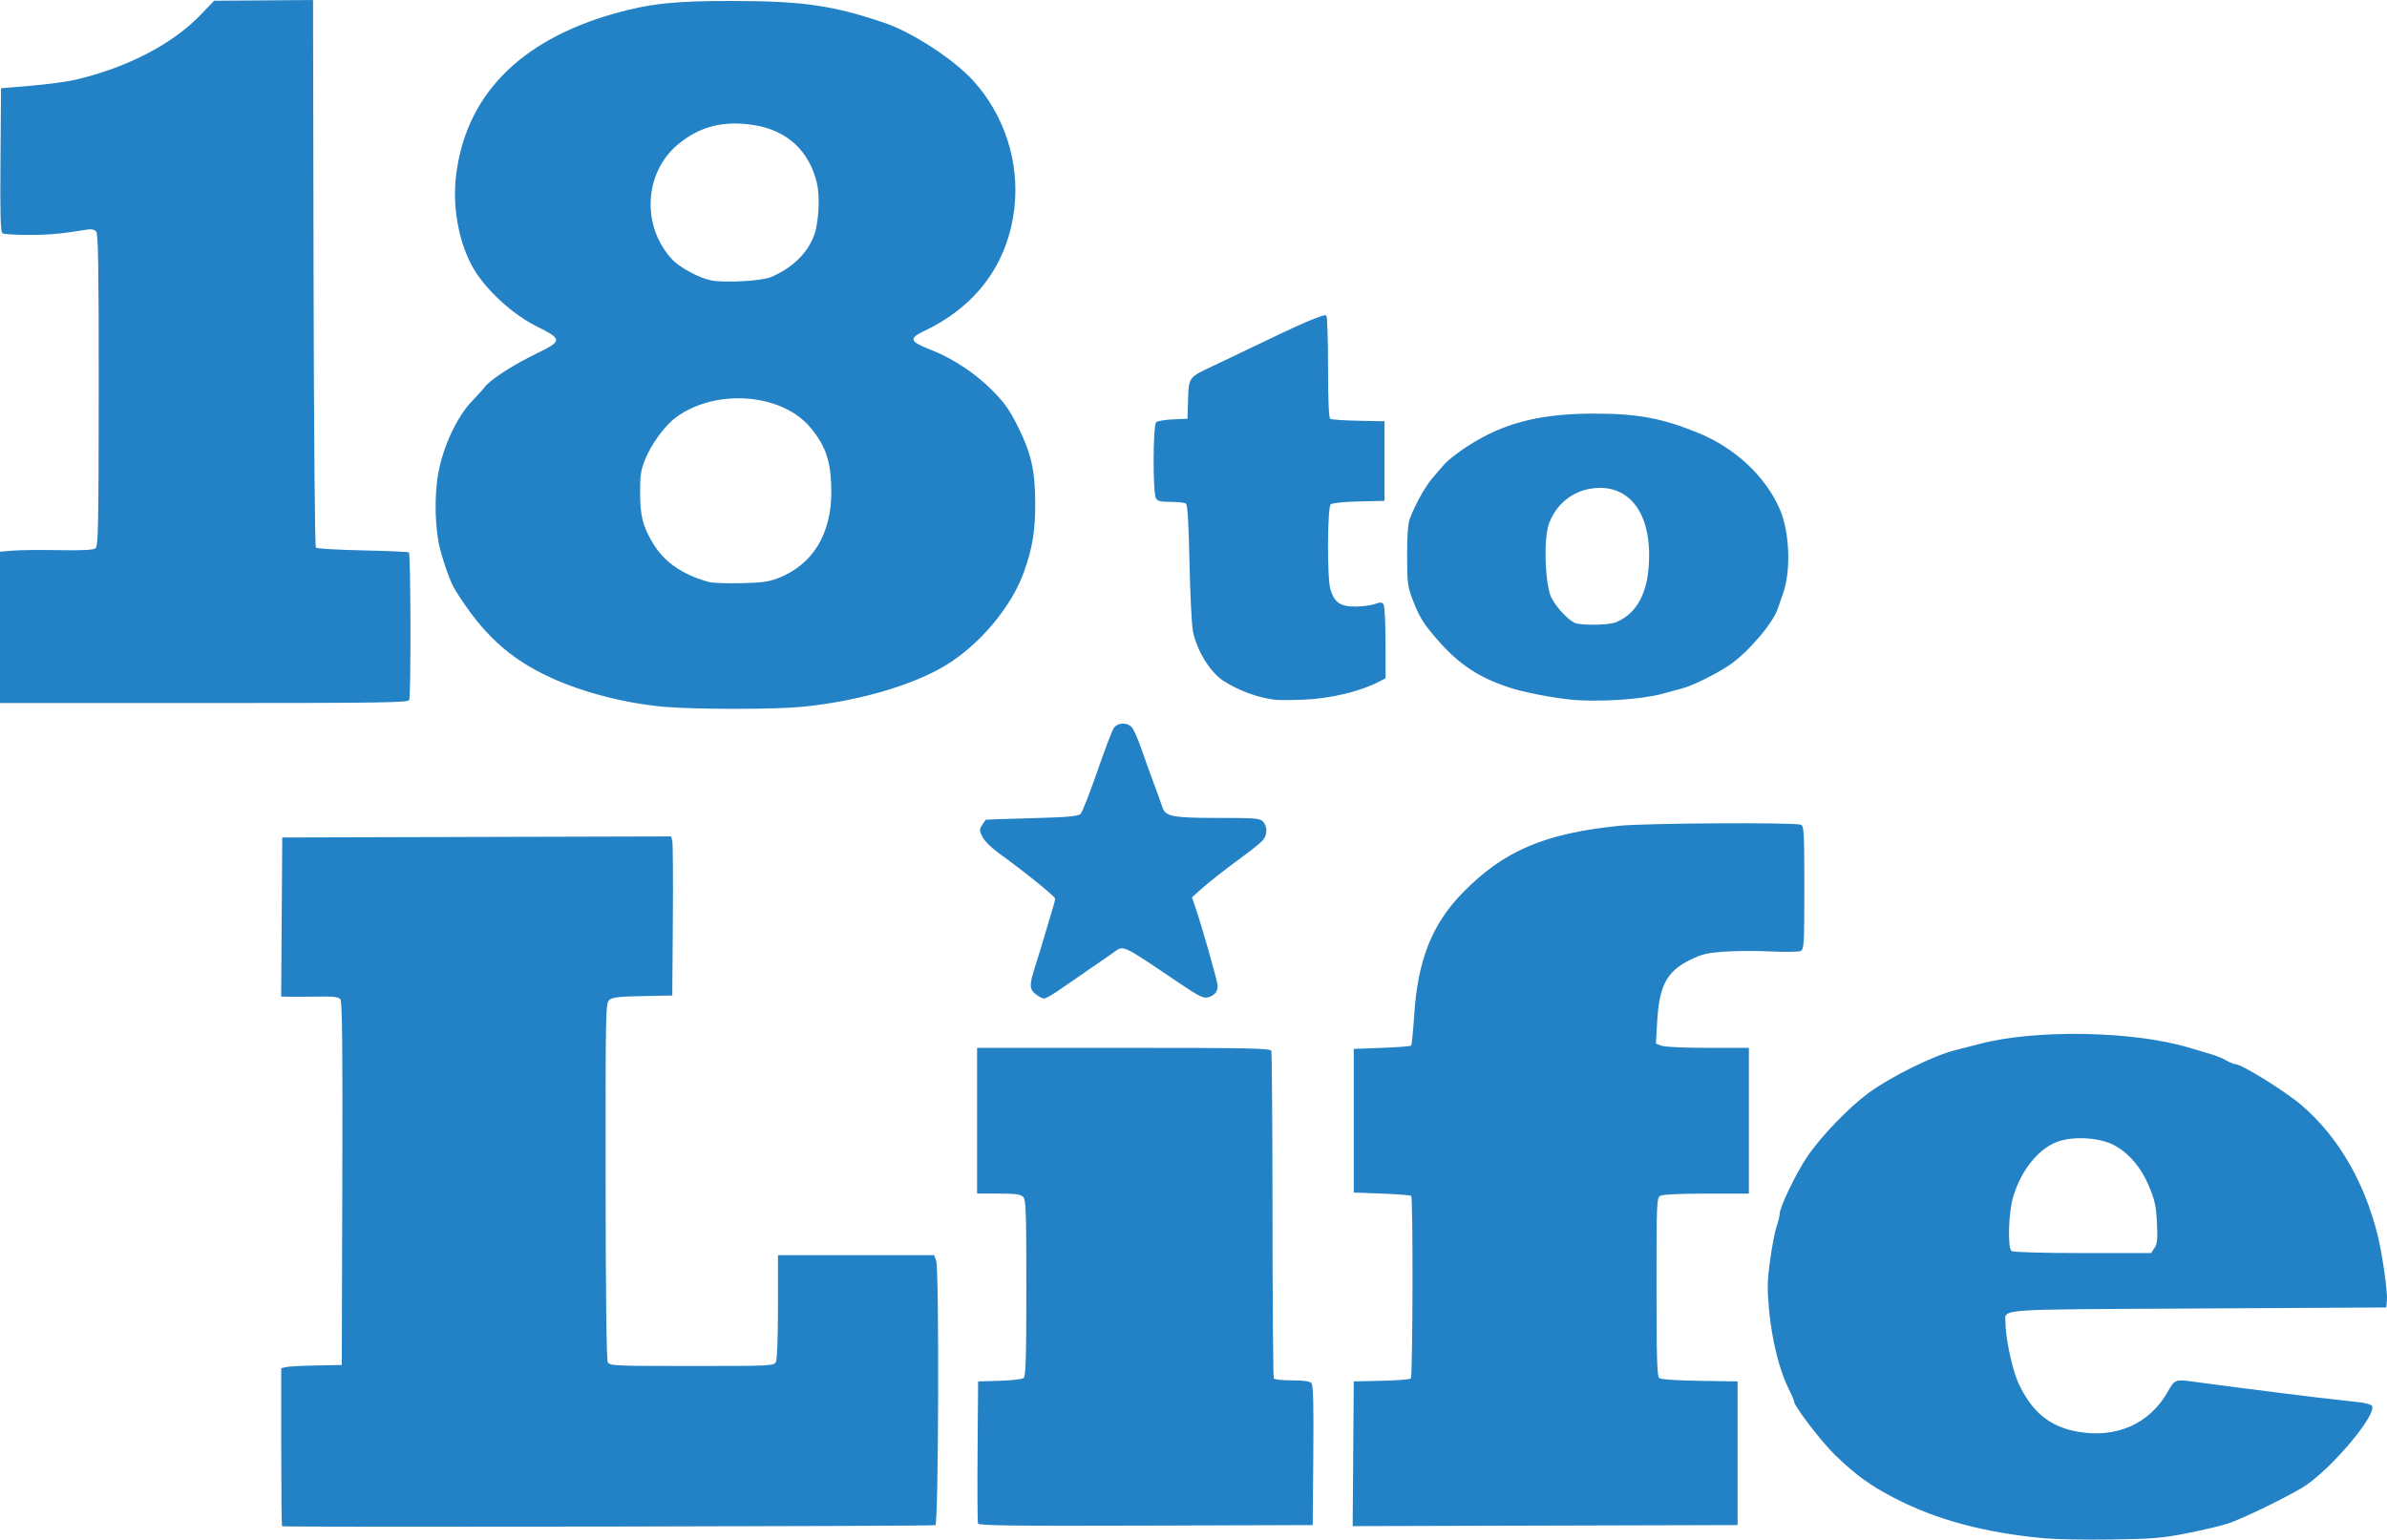<?xml version="1.0" encoding="UTF-8" standalone="no"?>
<!-- Created with Inkscape (http://www.inkscape.org/) -->

<svg
   xmlns:dc="http://purl.org/dc/elements/1.1/"
   xmlns:cc="http://creativecommons.org/ns#"
   xmlns:rdf="http://www.w3.org/1999/02/22-rdf-syntax-ns#"
   xmlns:svg="http://www.w3.org/2000/svg"
   xmlns="http://www.w3.org/2000/svg"
   xmlns:sodipodi="http://sodipodi.sourceforge.net/DTD/sodipodi-0.dtd"
   xmlns:inkscape="http://www.inkscape.org/namespaces/inkscape"
   width="300"
   height="193.511"
   id="svg2"
   version="1.1"
   inkscape:version="0.48.2 r9819"
   sodipodi:docname="Nouveau document 1">
  <defs
     id="defs4" />
  <sodipodi:namedview
     id="base"
     pagecolor="#ffffff"
     bordercolor="#666666"
     borderopacity="1.0"
     inkscape:pageopacity="0.0"
     inkscape:pageshadow="2"
     inkscape:zoom="0.35"
     inkscape:cx="581.43405"
     inkscape:cy="375.04623"
     inkscape:document-units="px"
     inkscape:current-layer="layer1"
     showgrid="false"
     fit-margin-top="0"
     fit-margin-left="0"
     fit-margin-right="0"
     fit-margin-bottom="0"
     inkscape:window-width="511"
     inkscape:window-height="425"
     inkscape:window-x="200"
     inkscape:window-y="200"
     inkscape:window-maximized="0" />
  <g
     inkscape:label="Calque 1"
     inkscape:groupmode="layer"
     id="layer1"
     transform="translate(206.434,-713.897)">
    <path
       style="fill:#2382c6"
       d="m 50.517,907.246 c -7.606,-0.715 -13.571,-2.321 -18.917,-5.093 -2.989,-1.55 -4.776,-2.844 -7.355,-5.329 -1.725,-1.662 -5.203,-6.197 -5.203,-6.785 0,-0.134 -0.342,-0.93 -0.759,-1.769 -1.096,-2.202 -2.034,-6.026 -2.376,-9.689 -0.253,-2.714 -0.234,-3.653 0.133,-6.326 0.237,-1.726 0.603,-3.627 0.813,-4.225 0.211,-0.597 0.383,-1.303 0.383,-1.569 0,-0.826 2.06,-5.106 3.448,-7.164 1.701,-2.522 5.172,-6.137 7.671,-7.99 2.754,-2.042 8.258,-4.762 10.962,-5.418 0.555,-0.134 1.925,-0.487 3.044,-0.783 7.029,-1.86 19.365,-1.638 26.343,0.475 0.851,0.258 2.07,0.618 2.709,0.801 0.639,0.183 1.523,0.545 1.965,0.805 0.442,0.26 0.97,0.473 1.172,0.473 0.766,0 6.284,3.435 8.294,5.163 4.577,3.935 7.884,9.601 9.56,16.378 0.571,2.307 1.25,7.1 1.153,8.128 l -0.086,0.901 -23.679,0.129 c -26.186,0.143 -24.165,-0.01 -24.173,1.825 -0.008,1.8 0.839,5.809 1.566,7.419 1.692,3.742 3.978,5.632 7.564,6.252 4.849,0.839 8.994,-1.017 11.266,-5.042 0.899,-1.593 0.897,-1.592 3.8,-1.178 0.95,0.135 3.12,0.421 4.822,0.635 1.703,0.214 4.489,0.568 6.192,0.787 2.823,0.363 5.061,0.625 9.246,1.084 0.836,0.091 1.562,0.309 1.631,0.489 0.454,1.183 -4.708,7.396 -8.19,9.856 -1.623,1.147 -8.054,4.306 -10.04,4.932 -0.922,0.291 -3.244,0.836 -5.16,1.211 -3.024,0.592 -4.265,0.693 -9.416,0.764 -3.263,0.045 -7.036,-0.022 -8.384,-0.149 z m 13.83,-36.501 c 0.349,-0.532 0.404,-1.112 0.303,-3.16 -0.104,-2.088 -0.269,-2.855 -0.988,-4.572 -1.013,-2.423 -2.584,-4.25 -4.498,-5.229 -1.746,-0.894 -4.884,-1.096 -6.856,-0.442 -2.486,0.826 -4.78,3.657 -5.757,7.106 -0.573,2.022 -0.678,6.367 -0.162,6.695 0.226,0.144 3.964,0.248 8.959,0.25 l 8.572,0.004 0.427,-0.652 z m -235.33,34.985 c -0.059,-0.059 -0.107,-4.555 -0.107,-9.992 l 0,-9.884 0.58,-0.135 c 0.319,-0.074 2.032,-0.164 3.805,-0.198 l 3.225,-0.063 0.066,-22.803 c 0.05,-17.331 -0.008,-22.892 -0.241,-23.173 -0.232,-0.28 -0.906,-0.359 -2.775,-0.327 -1.357,0.024 -2.963,0.032 -3.567,0.019 l -1.099,-0.024 0.068,-9.997 0.068,-9.997 24.439,-0.066 24.439,-0.066 0.142,0.582 c 0.078,0.32 0.109,4.819 0.07,9.998 l -0.072,9.416 -3.729,0.072 c -3.027,0.058 -3.817,0.152 -4.197,0.496 -0.446,0.404 -0.468,1.49 -0.453,22.732 0.01,14.243 0.109,22.481 0.272,22.787 0.243,0.454 0.788,0.479 10.557,0.479 9.92,0 10.311,-0.018 10.568,-0.499 0.164,-0.306 0.267,-3.001 0.267,-6.966 l 0,-6.467 9.81,0 9.81,0 0.259,0.682 c 0.395,1.04 0.303,33.108 -0.096,33.257 -0.388,0.145 -81.963,0.28 -82.107,0.136 z m 87.467,-0.344 c -0.069,-0.179 -0.094,-4.272 -0.057,-9.095 l 0.068,-8.77 2.694,-0.074 c 1.482,-0.041 2.846,-0.2 3.031,-0.354 0.268,-0.223 0.337,-2.543 0.337,-11.323 0,-9.695 -0.049,-11.093 -0.405,-11.449 -0.317,-0.317 -0.994,-0.405 -3.096,-0.405 l -2.69,0 0,-9.158 0,-9.158 18.418,0 c 15.662,0 18.439,0.055 18.559,0.366 0.077,0.201 0.146,9.496 0.152,20.656 0.007,11.159 0.079,20.398 0.16,20.531 0.082,0.132 1.114,0.241 2.295,0.241 1.528,0 2.233,0.104 2.447,0.362 0.219,0.264 0.28,2.728 0.225,9.094 l -0.076,8.732 -20.969,0.066 c -16.696,0.053 -20.994,-2.6e-4 -21.094,-0.26 z m 47.154,-8.77 0.068,-9.095 3.478,-0.072 c 1.913,-0.04 3.575,-0.17 3.694,-0.288 0.25,-0.25 0.297,-22.699 0.048,-22.949 -0.091,-0.092 -1.753,-0.225 -3.693,-0.296 l -3.527,-0.129 0,-9.029 0,-9.029 3.527,-0.129 c 1.94,-0.071 3.596,-0.198 3.68,-0.283 0.084,-0.085 0.261,-1.826 0.393,-3.87 0.444,-6.866 2.237,-11.392 6.073,-15.326 5.152,-5.284 10.332,-7.495 19.762,-8.438 3.322,-0.332 21.954,-0.437 22.759,-0.128 0.392,0.151 0.433,0.898 0.433,7.905 0,7.113 -0.037,7.757 -0.451,7.962 -0.248,0.123 -1.903,0.151 -3.676,0.062 -1.774,-0.089 -4.41,-0.079 -5.858,0.022 -2.232,0.155 -2.893,0.311 -4.339,1.023 -2.987,1.47 -3.916,3.228 -4.177,7.903 l -0.147,2.637 0.698,0.266 c 0.394,0.15 2.939,0.266 5.841,0.266 l 5.143,0 0,9.158 0,9.158 -5.306,0 c -3.164,0 -5.507,0.108 -5.805,0.267 -0.482,0.258 -0.499,0.658 -0.499,11.449 0,8.966 0.068,11.238 0.342,11.465 0.214,0.177 2.122,0.31 5.095,0.354 l 4.753,0.07 0,9.029 0,9.029 -24.189,0.066 -24.189,0.066 0.068,-9.095 z m -39.885,-57.744 c -0.837,-0.659 -0.845,-1.138 -0.06,-3.592 0.341,-1.065 0.925,-2.981 1.298,-4.258 0.373,-1.277 0.791,-2.678 0.929,-3.114 0.138,-0.436 0.25,-0.917 0.25,-1.07 0,-0.271 -3.943,-3.452 -7.138,-5.76 -0.9,-0.65 -1.773,-1.527 -2.009,-2.018 -0.38,-0.789 -0.381,-0.924 -0.015,-1.483 0.222,-0.338 0.429,-0.631 0.462,-0.651 0.032,-0.02 2.638,-0.107 5.79,-0.193 4.598,-0.127 5.807,-0.234 6.116,-0.545 0.212,-0.213 1.146,-2.587 2.076,-5.275 0.93,-2.688 1.866,-5.155 2.081,-5.482 0.482,-0.736 1.665,-0.793 2.282,-0.112 0.24,0.266 0.772,1.455 1.182,2.644 0.41,1.189 1.114,3.148 1.565,4.354 0.451,1.206 0.943,2.57 1.094,3.031 0.39,1.191 1.243,1.351 7.178,1.353 4.569,8.6e-4 5.096,0.047 5.482,0.473 0.555,0.614 0.544,1.655 -0.025,2.323 -0.248,0.291 -1.322,1.168 -2.386,1.948 -2.632,1.93 -4.261,3.208 -5.494,4.31 l -1.036,0.927 0.43,1.266 c 0.892,2.625 2.786,9.287 2.798,9.843 0.017,0.747 -0.42,1.262 -1.245,1.469 -0.528,0.133 -1.164,-0.177 -3.26,-1.587 -7.912,-5.323 -7.212,-5.004 -8.704,-3.97 -0.355,0.246 -1.632,1.127 -2.838,1.958 -1.206,0.831 -2.918,2.013 -3.804,2.627 -0.886,0.614 -1.77,1.116 -1.965,1.116 -0.194,0 -0.659,-0.241 -1.033,-0.535 z m -46.696,-36.136 c -4.854,-0.428 -10.169,-1.791 -14.223,-3.648 -5.274,-2.415 -8.621,-5.487 -12.1,-11.106 -0.516,-0.834 -1.305,-2.99 -1.856,-5.073 -0.646,-2.442 -0.753,-6.556 -0.245,-9.446 0.597,-3.398 2.349,-7.17 4.249,-9.148 0.739,-0.77 1.424,-1.519 1.521,-1.665 0.626,-0.939 3.536,-2.838 6.691,-4.367 3.156,-1.529 3.152,-1.763 -0.064,-3.359 -2.737,-1.359 -5.776,-4.02 -7.519,-6.585 -2.062,-3.035 -3.116,-7.833 -2.657,-12.092 1.101,-10.209 7.926,-17.269 19.979,-20.667 4.386,-1.236 7.606,-1.577 14.794,-1.564 8.868,0.015 12.654,0.562 19.131,2.764 3.468,1.179 8.696,4.589 11.119,7.253 3.92,4.311 5.836,10.23 5.176,15.995 -0.797,6.962 -4.733,12.336 -11.329,15.468 -1.985,0.943 -1.852,1.32 0.838,2.373 2.712,1.062 5.484,2.877 7.581,4.966 1.637,1.63 2.248,2.482 3.337,4.65 1.677,3.341 2.185,5.566 2.193,9.62 0.007,3.494 -0.315,5.503 -1.374,8.56 -1.544,4.459 -5.662,9.359 -10.053,11.961 -4.244,2.515 -11.175,4.481 -18.078,5.127 -3.44,0.322 -13.379,0.312 -17.108,-0.017 z m 14.329,-16.18 c 4.311,-1.691 6.666,-5.521 6.66,-10.83 -0.005,-3.724 -0.651,-5.718 -2.619,-8.083 -3.601,-4.326 -11.921,-4.96 -16.905,-1.287 -1.406,1.036 -3.071,3.308 -3.876,5.288 -0.531,1.306 -0.639,2.001 -0.634,4.062 0.007,3.04 0.309,4.259 1.59,6.428 1.412,2.39 3.769,4.025 7.098,4.923 0.426,0.115 2.225,0.178 3.999,0.141 2.612,-0.055 3.503,-0.177 4.689,-0.642 z m -0.948,-37.828 c 2.717,-1.144 4.654,-3.032 5.477,-5.341 0.551,-1.546 0.716,-4.772 0.328,-6.439 -0.942,-4.055 -3.73,-6.65 -7.861,-7.319 -3.872,-0.627 -6.917,0.149 -9.659,2.462 -4.225,3.563 -4.546,10.239 -0.693,14.401 0.941,1.016 3.466,2.376 4.926,2.652 1.722,0.326 6.326,0.07 7.481,-0.416 z m -96.873,44.02 0,-9.51 1.612,-0.136 c 0.887,-0.075 3.491,-0.101 5.787,-0.059 2.875,0.053 4.302,-0.016 4.583,-0.222 0.367,-0.269 0.41,-2.318 0.423,-19.858 0.011,-15.394 -0.056,-19.642 -0.312,-19.952 -0.215,-0.259 -0.593,-0.349 -1.114,-0.263 -3.195,0.528 -4.771,0.672 -7.367,0.676 -1.632,0.003 -3.113,-0.089 -3.293,-0.202 -0.255,-0.162 -0.311,-2.181 -0.258,-9.219 l 0.068,-9.012 3.741,-0.317 c 2.057,-0.174 4.553,-0.507 5.547,-0.738 6.564,-1.53 12.277,-4.494 15.841,-8.22 l 1.652,-1.727 6.216,-0.045 6.216,-0.045 0.065,34.3 c 0.037,19.347 0.165,34.399 0.293,34.527 0.125,0.125 2.757,0.281 5.849,0.347 3.092,0.066 5.719,0.18 5.839,0.254 0.238,0.147 0.276,17.937 0.04,18.553 -0.126,0.329 -3.487,0.379 -25.787,0.379 l -25.642,0 0,-9.51 z m 160.207,9.094 c -2.095,-0.249 -4.418,-1.096 -6.376,-2.324 -1.705,-1.069 -3.421,-3.834 -3.904,-6.29 -0.154,-0.78 -0.348,-4.667 -0.432,-8.636 -0.109,-5.163 -0.24,-7.273 -0.46,-7.413 -0.169,-0.108 -1.029,-0.197 -1.911,-0.2 -1.271,-0.003 -1.654,-0.099 -1.849,-0.464 -0.404,-0.756 -0.371,-9.211 0.037,-9.551 0.187,-0.156 1.149,-0.318 2.136,-0.36 l 1.795,-0.077 0.065,-2.064 c 0.103,-3.261 -0.041,-3.062 3.36,-4.672 1.663,-0.787 3.837,-1.825 4.83,-2.306 6.362,-3.08 9.021,-4.21 9.21,-3.912 0.109,0.172 0.201,3.121 0.203,6.554 0.003,4.224 0.095,6.297 0.285,6.415 0.155,0.096 1.751,0.203 3.547,0.238 l 3.266,0.064 0,5.002 0,5.002 -3.208,0.073 c -1.825,0.041 -3.355,0.194 -3.547,0.354 -0.429,0.356 -0.477,9.127 -0.058,10.635 0.465,1.676 1.232,2.224 3.108,2.224 0.883,0 1.998,-0.142 2.477,-0.315 0.728,-0.263 0.91,-0.252 1.111,0.065 0.132,0.209 0.242,2.379 0.244,4.823 l 0.004,4.444 -0.803,0.415 c -2.423,1.253 -6.076,2.127 -9.497,2.271 -1.501,0.063 -3.135,0.067 -3.631,0.008 z m 37.15,-0.017 c -2.337,-0.236 -5.891,-0.933 -7.594,-1.489 -3.839,-1.253 -6.316,-2.873 -8.952,-5.856 -1.907,-2.158 -2.438,-3.015 -3.331,-5.38 -0.566,-1.499 -0.633,-2.073 -0.633,-5.418 0,-2.574 0.111,-4.022 0.356,-4.644 0.782,-1.982 1.956,-4.058 2.919,-5.16 0.558,-0.639 1.107,-1.277 1.22,-1.419 0.599,-0.751 2.432,-2.131 4.187,-3.15 4.171,-2.424 8.501,-3.426 14.795,-3.427 5.462,-2.5e-4 8.522,0.561 13.028,2.39 4.721,1.916 8.533,5.472 10.345,9.65 1.246,2.874 1.417,7.795 0.369,10.661 -0.233,0.639 -0.517,1.451 -0.632,1.806 -0.594,1.849 -3.824,5.605 -6.143,7.145 -1.75,1.162 -4.61,2.566 -5.894,2.894 -0.557,0.142 -1.624,0.431 -2.37,0.643 -2.624,0.742 -8.217,1.103 -11.671,0.754 z m 5.748,-9.719 c 2.342,-0.982 3.713,-3.171 4.054,-6.477 0.701,-6.798 -2.146,-10.994 -7.022,-10.348 -2.585,0.343 -4.677,2.087 -5.51,4.593 -0.654,1.968 -0.426,7.647 0.368,9.172 0.721,1.385 2.385,3.072 3.179,3.223 1.346,0.256 4.151,0.164 4.931,-0.163 z"
       id="path3006"
       inkscape:connector-curvature="0" />
  </g>
</svg>
